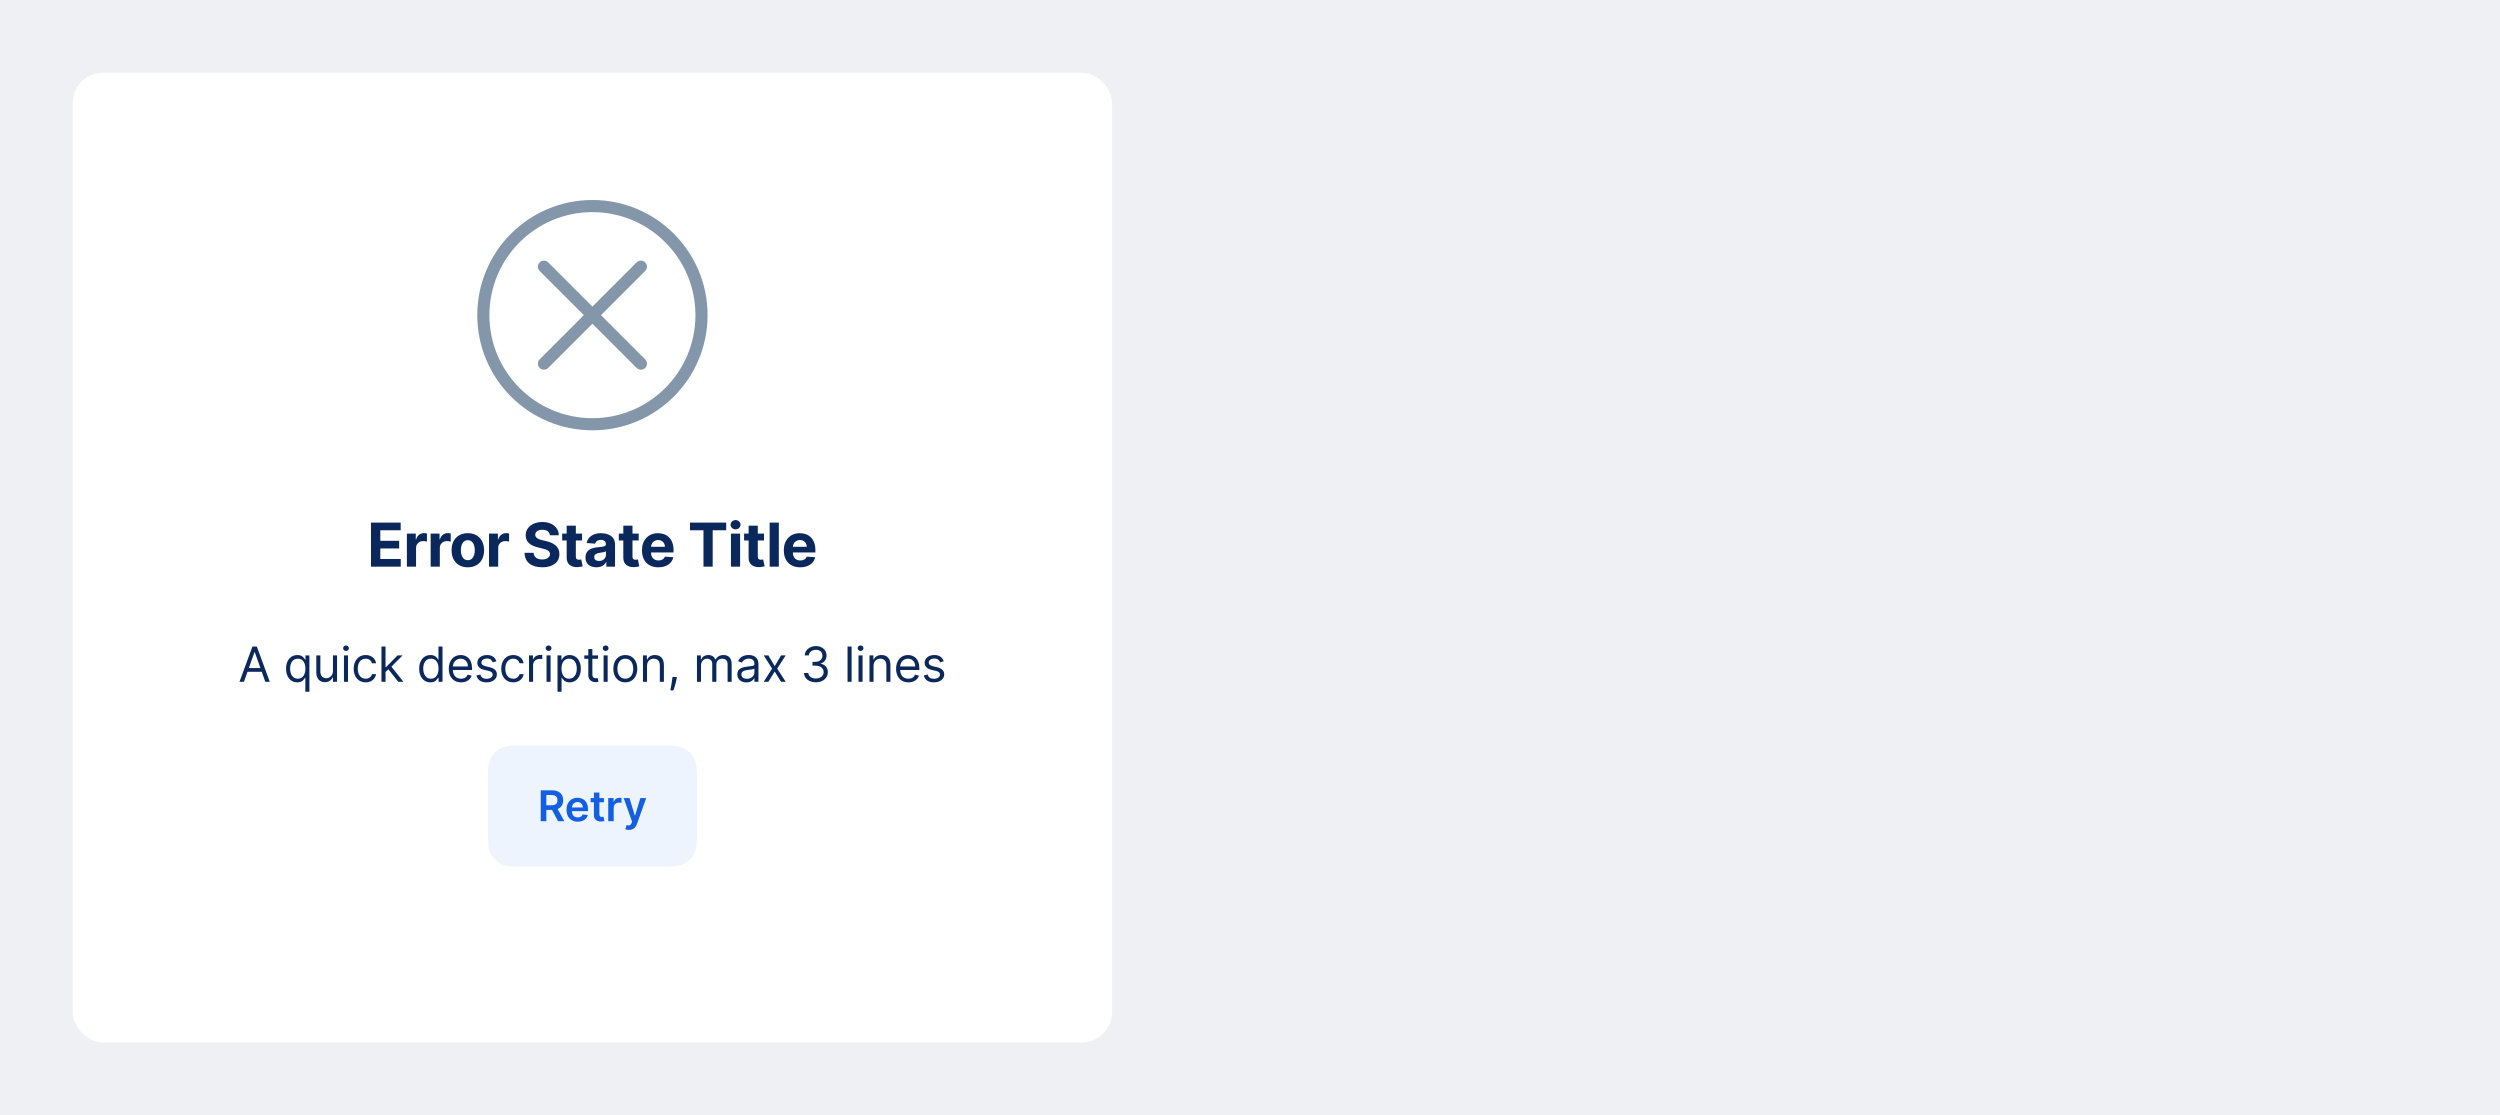 <svg width="825" height="368" viewBox="0 0 825 368" fill="none" xmlns="http://www.w3.org/2000/svg">
<rect width="825" height="368" fill="#EEF0F4"/>
<rect x="24" y="24" width="343" height="320" rx="10" fill="white"/>
<rect width="96" height="96" transform="translate(147.5 56)" fill="white" fill-opacity="0.01"/>
<path fill-rule="evenodd" clip-rule="evenodd" d="M157.5 104C157.5 124.987 174.513 142 195.5 142C216.487 142 233.5 124.987 233.5 104C233.5 83.013 216.487 66 195.5 66C174.513 66 157.5 83.013 157.5 104ZM229.5 104C229.5 122.778 214.278 138 195.5 138C176.722 138 161.5 122.778 161.5 104C161.5 85.222 176.722 70 195.5 70C214.278 70 229.5 85.222 229.5 104ZM212.914 118.586C213.695 119.367 213.695 120.633 212.914 121.414C212.133 122.195 210.867 122.195 210.086 121.414L195.5 106.828L180.914 121.414C180.133 122.195 178.867 122.195 178.086 121.414C177.305 120.633 177.305 119.367 178.086 118.586L192.672 104L178.086 89.414C177.305 88.633 177.305 87.367 178.086 86.586C178.867 85.805 180.133 85.805 180.914 86.586L195.5 101.172L210.086 86.586C210.867 85.805 212.133 85.805 212.914 86.586C213.695 87.367 213.695 88.633 212.914 89.414L198.328 104L212.914 118.586Z" fill="#8496AA"/>
<path d="M122.424 187V172.455H132.225V174.99H125.499V178.456H131.721V180.991H125.499V184.464H132.253V187H122.424ZM134.273 187V176.091H137.206V177.994H137.32C137.718 176.645 138.719 175.935 139.941 175.935C140.246 175.935 140.622 175.977 140.892 176.041V178.726C140.608 178.634 140.033 178.562 139.614 178.562C138.279 178.562 137.299 179.486 137.299 180.828V187H134.273ZM142.117 187V176.091H145.05V177.994H145.163C145.561 176.645 146.563 175.935 147.784 175.935C148.09 175.935 148.466 175.977 148.736 176.041V178.726C148.452 178.634 147.876 178.562 147.457 178.562C146.122 178.562 145.142 179.486 145.142 180.828V187H142.117ZM154.381 187.213C151.072 187.213 149.012 184.947 149.012 181.588C149.012 178.207 151.072 175.949 154.381 175.949C157.691 175.949 159.751 178.207 159.751 181.588C159.751 184.947 157.691 187.213 154.381 187.213ZM154.395 184.869C155.894 184.869 156.675 183.47 156.675 181.567C156.675 179.663 155.894 178.257 154.395 178.257C152.869 178.257 152.087 179.663 152.087 181.567C152.087 183.47 152.869 184.869 154.395 184.869ZM161.378 187V176.091H164.311V177.994H164.425C164.823 176.645 165.824 175.935 167.046 175.935C167.351 175.935 167.727 175.977 167.997 176.041V178.726C167.713 178.634 167.138 178.562 166.719 178.562C165.384 178.562 164.404 179.486 164.404 180.828V187H161.378ZM181.458 176.638C181.344 175.494 180.442 174.827 178.972 174.827C177.466 174.827 176.635 175.516 176.635 176.453C176.614 177.497 177.672 177.966 178.937 178.257L180.243 178.57C182.772 179.138 184.597 180.423 184.604 182.845C184.597 185.509 182.509 187.206 178.958 187.206C175.428 187.206 173.177 185.58 173.099 182.433H176.074C176.174 183.889 177.324 184.628 178.922 184.628C180.485 184.628 181.493 183.903 181.5 182.838C181.493 181.858 180.613 181.403 179.029 181.02L177.445 180.622C174.988 180.033 173.475 178.804 173.482 176.659C173.468 174.017 175.804 172.256 178.993 172.256C182.232 172.256 184.363 174.045 184.405 176.638H181.458ZM192.078 176.091V178.364H190.026V183.648C190.026 184.486 190.445 184.713 191.049 184.713C191.333 184.713 191.652 184.642 191.801 184.614L192.277 186.865C191.972 186.964 191.418 187.121 190.637 187.149C188.442 187.241 186.986 186.183 187 184.045V178.364H185.509V176.091H187V173.477H190.026V176.091H192.078ZM196.82 187.206C194.739 187.206 193.198 186.112 193.198 183.953C193.198 181.517 195.137 180.793 197.296 180.594C199.192 180.409 199.938 180.317 199.938 179.614V179.571C199.938 178.676 199.349 178.158 198.319 178.158C197.232 178.158 196.586 178.69 196.38 179.415L193.581 179.188C194.001 177.199 195.719 175.949 198.333 175.949C200.762 175.949 202.964 177.043 202.964 179.642V187H200.094V185.487H200.009C199.476 186.503 198.432 187.206 196.82 187.206ZM197.687 185.118C199.015 185.118 199.959 184.244 199.959 183.101V181.943C199.597 182.185 198.518 182.341 197.857 182.433C196.792 182.582 196.089 183.001 196.089 183.854C196.089 184.685 196.756 185.118 197.687 185.118ZM210.773 176.091V178.364H208.721V183.648C208.721 184.486 209.14 184.713 209.744 184.713C210.028 184.713 210.347 184.642 210.496 184.614L210.972 186.865C210.667 186.964 210.113 187.121 209.332 187.149C207.137 187.241 205.681 186.183 205.695 184.045V178.364H204.204V176.091H205.695V173.477H208.721V176.091H210.773ZM217.259 187.213C213.899 187.213 211.847 185.054 211.847 181.595C211.847 178.229 213.928 175.949 217.138 175.949C220.022 175.949 222.266 177.781 222.266 181.489V182.32H214.837V182.327C214.837 183.953 215.796 184.955 217.308 184.955C218.317 184.955 219.098 184.521 219.404 183.69L222.202 183.875C221.776 185.899 219.958 187.213 217.259 187.213ZM214.837 180.445H219.418C219.411 179.145 218.502 178.207 217.188 178.207C215.845 178.207 214.901 179.202 214.837 180.445ZM227.692 174.99V172.455H239.638V174.99H235.185V187H232.145V174.99H227.692ZM241.209 187V176.091H244.234V187H241.209ZM242.728 174.685C241.834 174.685 241.095 173.996 241.095 173.151C241.095 172.312 241.834 171.624 242.728 171.624C243.63 171.624 244.369 172.312 244.369 173.151C244.369 173.996 243.63 174.685 242.728 174.685ZM252.12 176.091V178.364H250.068V183.648C250.068 184.486 250.487 184.713 251.091 184.713C251.375 184.713 251.694 184.642 251.843 184.614L252.319 186.865C252.014 186.964 251.46 187.121 250.679 187.149C248.484 187.241 247.028 186.183 247.042 184.045V178.364H245.551V176.091H247.042V173.477H250.068V176.091H252.12ZM257.011 172.455V187H253.986V172.455H257.011ZM264.066 187.213C260.707 187.213 258.654 185.054 258.654 181.595C258.654 178.229 260.735 175.949 263.946 175.949C266.829 175.949 269.074 177.781 269.074 181.489V182.32H261.645V182.327C261.645 183.953 262.603 184.955 264.116 184.955C265.125 184.955 265.906 184.521 266.211 183.69L269.01 183.875C268.583 185.899 266.765 187.213 264.066 187.213ZM261.645 180.445H266.225C266.218 179.145 265.309 178.207 263.995 178.207C262.653 178.207 261.708 179.202 261.645 180.445Z" fill="#0A285C"/>
<path d="M80.505 225H79.028L83.3 213.364H84.755L89.028 225H87.55L86.38 221.705H81.675L80.505 225ZM82.119 220.455H85.937L84.073 215.205H83.982L82.119 220.455ZM100.761 228.273V223.659H100.647C100.352 224.136 99.784 225.182 98.102 225.182C95.92 225.182 94.397 223.432 94.397 220.659C94.397 217.909 95.92 216.159 98.125 216.159C99.829 216.159 100.352 217.205 100.647 217.659H100.806V216.273H102.102V228.273H100.761ZM98.284 223.977C99.897 223.977 100.784 222.614 100.784 220.636C100.784 218.682 99.92 217.364 98.284 217.364C96.579 217.364 95.738 218.795 95.738 220.636C95.738 222.5 96.602 223.977 98.284 223.977ZM109.88 221.432V216.273H111.221V225H109.88V223.523H109.789C109.38 224.409 108.517 225.114 107.199 225.114C105.562 225.114 104.38 224.045 104.38 221.818V216.273H105.721V221.727C105.721 223 106.517 223.818 107.63 223.818C108.63 223.818 109.88 223.068 109.88 221.432ZM113.501 225V216.273H114.842V225H113.501ZM114.183 214.818C113.66 214.818 113.229 214.409 113.229 213.909C113.229 213.409 113.66 213 114.183 213C114.706 213 115.138 213.409 115.138 213.909C115.138 214.409 114.706 214.818 114.183 214.818ZM120.668 225.182C118.213 225.182 116.713 223.295 116.713 220.682C116.713 218.023 118.281 216.159 120.645 216.159C122.486 216.159 123.872 217.25 124.099 218.886H122.759C122.554 218.091 121.849 217.364 120.668 217.364C119.099 217.364 118.054 218.659 118.054 220.636C118.054 222.659 119.077 223.977 120.668 223.977C121.713 223.977 122.509 223.409 122.759 222.455H124.099C123.872 224 122.599 225.182 120.668 225.182ZM125.884 225V213.364H127.225V220.159H127.384L131.202 216.273H132.861L129.173 220L133.134 225H131.429L128.162 220.864L127.225 221.733V225H125.884ZM142.03 225.182C139.848 225.182 138.326 223.432 138.326 220.659C138.326 217.909 139.848 216.159 142.053 216.159C143.757 216.159 144.28 217.205 144.576 217.659H144.689V213.364H146.03V225H144.735V223.659H144.576C144.28 224.136 143.712 225.182 142.03 225.182ZM142.212 223.977C143.826 223.977 144.712 222.614 144.712 220.636C144.712 218.682 143.848 217.364 142.212 217.364C140.507 217.364 139.667 218.795 139.667 220.636C139.667 222.5 140.53 223.977 142.212 223.977ZM152.155 225.182C149.633 225.182 148.087 223.386 148.087 220.705C148.087 218.023 149.655 216.159 152.019 216.159C153.837 216.159 155.769 217.273 155.769 220.523V221.091H149.434C149.496 222.96 150.581 223.977 152.155 223.977C153.206 223.977 153.996 223.523 154.337 222.614L155.633 222.977C155.224 224.295 153.928 225.182 152.155 225.182ZM149.434 219.932H154.405C154.405 218.455 153.474 217.364 152.019 217.364C150.485 217.364 149.525 218.574 149.434 219.932ZM163.815 218.227L162.61 218.568C162.377 217.966 161.894 217.318 160.724 217.318C159.655 217.318 158.86 217.864 158.86 218.614C158.86 219.284 159.326 219.631 160.36 219.886L161.655 220.205C163.212 220.585 163.974 221.352 163.974 222.568C163.974 224.074 162.593 225.182 160.565 225.182C158.78 225.182 157.559 224.392 157.246 222.909L158.519 222.591C158.758 223.528 159.445 224 160.542 224C161.792 224 162.587 223.386 162.587 222.636C162.587 222.034 162.173 221.614 161.292 221.409L159.837 221.068C158.235 220.693 157.519 219.886 157.519 218.682C157.519 217.205 158.883 216.159 160.724 216.159C162.451 216.159 163.394 216.989 163.815 218.227ZM169.362 225.182C166.907 225.182 165.407 223.295 165.407 220.682C165.407 218.023 166.975 216.159 169.339 216.159C171.18 216.159 172.566 217.25 172.793 218.886H171.453C171.248 218.091 170.543 217.364 169.362 217.364C167.793 217.364 166.748 218.659 166.748 220.636C166.748 222.659 167.771 223.977 169.362 223.977C170.407 223.977 171.203 223.409 171.453 222.455H172.793C172.566 224 171.293 225.182 169.362 225.182ZM174.578 225V216.273H175.873V217.591H175.964C176.282 216.727 177.191 216.136 178.237 216.136C178.436 216.136 178.788 216.148 178.941 216.159V217.523C178.85 217.5 178.481 217.432 178.123 217.432C176.85 217.432 175.919 218.295 175.919 219.477V225H174.578ZM180.355 225V216.273H181.696V225H180.355ZM181.037 214.818C180.514 214.818 180.082 214.409 180.082 213.909C180.082 213.409 180.514 213 181.037 213C181.559 213 181.991 213.409 181.991 213.909C181.991 214.409 181.559 214.818 181.037 214.818ZM183.976 228.273V216.273H185.271V217.659H185.43C185.726 217.205 186.248 216.159 187.953 216.159C190.157 216.159 191.68 217.909 191.68 220.659C191.68 223.432 190.157 225.182 187.976 225.182C186.294 225.182 185.726 224.136 185.43 223.659H185.317V228.273H183.976ZM185.294 220.636C185.294 222.614 186.18 223.977 187.794 223.977C189.476 223.977 190.339 222.5 190.339 220.636C190.339 218.795 189.498 217.364 187.794 217.364C186.157 217.364 185.294 218.682 185.294 220.636ZM197.345 216.273V217.409H195.481V222.5C195.481 223.636 196.05 223.818 196.641 223.818C196.936 223.818 197.118 223.773 197.231 223.75L197.504 224.955C197.322 225.023 197.004 225.114 196.504 225.114C195.368 225.114 194.141 224.386 194.141 222.864V217.409H192.822V216.273H194.141V214.182H195.481V216.273H197.345ZM199.186 225V216.273H200.527V225H199.186ZM199.868 214.818C199.345 214.818 198.913 214.409 198.913 213.909C198.913 213.409 199.345 213 199.868 213C200.391 213 200.822 213.409 200.822 213.909C200.822 214.409 200.391 214.818 199.868 214.818ZM206.352 225.182C203.989 225.182 202.398 223.386 202.398 220.682C202.398 217.955 203.989 216.159 206.352 216.159C208.716 216.159 210.307 217.955 210.307 220.682C210.307 223.386 208.716 225.182 206.352 225.182ZM206.352 223.977C208.148 223.977 208.966 222.432 208.966 220.682C208.966 218.932 208.148 217.364 206.352 217.364C204.557 217.364 203.739 218.932 203.739 220.682C203.739 222.432 204.557 223.977 206.352 223.977ZM213.519 219.75V225H212.178V216.273H213.473V217.636H213.587C213.996 216.75 214.814 216.159 216.132 216.159C217.899 216.159 219.087 217.227 219.087 219.455V225H217.746V219.545C217.746 218.176 216.99 217.364 215.746 217.364C214.462 217.364 213.519 218.227 213.519 219.75ZM223.361 223.409L223.27 224.023C223.077 225.318 222.498 227.068 222.225 227.841H221.202C221.35 227.119 221.674 225.585 221.839 224.045L221.907 223.409H223.361ZM229.994 225V216.273H231.289V217.636H231.403C231.766 216.705 232.607 216.159 233.744 216.159C234.891 216.159 235.653 216.705 236.085 217.636H236.175C236.624 216.733 237.539 216.159 238.789 216.159C240.346 216.159 241.448 217.108 241.448 219.159V225H240.107V219.159C240.107 217.869 239.289 217.364 238.335 217.364C237.107 217.364 236.403 218.193 236.403 219.318V225H235.039V219.023C235.039 218.028 234.329 217.364 233.312 217.364C232.266 217.364 231.335 218.267 231.335 219.545V225H229.994ZM246.292 225.205C244.633 225.205 243.315 224.227 243.315 222.523C243.315 220.523 245.082 220.165 246.701 219.955C248.292 219.75 248.951 219.807 248.951 219.159V219.114C248.951 217.994 248.343 217.341 247.11 217.341C245.832 217.341 245.133 218.023 244.838 218.659L243.565 218.205C244.247 216.614 245.747 216.159 247.065 216.159C248.178 216.159 250.292 216.477 250.292 219.25V225H248.951V223.818H248.883C248.61 224.386 247.815 225.205 246.292 225.205ZM246.497 224C248.088 224 248.951 222.932 248.951 221.841V220.614C248.724 220.886 247.201 221.045 246.633 221.114C245.588 221.25 244.656 221.568 244.656 222.591C244.656 223.523 245.428 224 246.497 224ZM253.564 216.273L255.654 219.841L257.745 216.273H259.291L256.473 220.636L259.291 225H257.745L255.654 221.614L253.564 225H252.018L254.791 220.636L252.018 216.273H253.564ZM269.261 225.159C267.006 225.159 265.392 223.92 265.307 222.091H266.739C266.824 223.216 267.892 223.909 269.239 223.909C270.733 223.909 271.807 223.074 271.807 221.841C271.807 220.557 270.824 219.659 269.057 219.659H268.125V218.409H269.057C270.437 218.409 271.398 217.614 271.398 216.386C271.398 215.21 270.568 214.432 269.284 214.432C268.074 214.432 266.971 215.114 266.92 216.273H265.557C265.625 214.443 267.295 213.205 269.307 213.205C271.46 213.205 272.761 214.67 272.761 216.318C272.761 217.631 272.028 218.597 270.852 218.955V219.045C272.318 219.29 273.193 220.364 273.193 221.841C273.193 223.744 271.517 225.159 269.261 225.159ZM281.029 213.364V225H279.688V213.364H281.029ZM283.309 225V216.273H284.649V225H283.309ZM283.99 214.818C283.468 214.818 283.036 214.409 283.036 213.909C283.036 213.409 283.468 213 283.99 213C284.513 213 284.945 213.409 284.945 213.909C284.945 214.409 284.513 214.818 283.99 214.818ZM288.27 219.75V225H286.929V216.273H288.225V217.636H288.338C288.748 216.75 289.566 216.159 290.884 216.159C292.651 216.159 293.838 217.227 293.838 219.455V225H292.498V219.545C292.498 218.176 291.742 217.364 290.498 217.364C289.213 217.364 288.27 218.227 288.27 219.75ZM299.772 225.182C297.249 225.182 295.704 223.386 295.704 220.705C295.704 218.023 297.272 216.159 299.635 216.159C301.454 216.159 303.385 217.273 303.385 220.523V221.091H297.05C297.113 222.96 298.198 223.977 299.772 223.977C300.823 223.977 301.613 223.523 301.954 222.614L303.249 222.977C302.84 224.295 301.545 225.182 299.772 225.182ZM297.05 219.932H302.022C302.022 218.455 301.09 217.364 299.635 217.364C298.101 217.364 297.141 218.574 297.05 219.932ZM311.431 218.227L310.227 218.568C309.994 217.966 309.511 217.318 308.34 217.318C307.272 217.318 306.477 217.864 306.477 218.614C306.477 219.284 306.942 219.631 307.977 219.886L309.272 220.205C310.829 220.585 311.59 221.352 311.59 222.568C311.59 224.074 310.21 225.182 308.181 225.182C306.397 225.182 305.175 224.392 304.863 222.909L306.136 222.591C306.374 223.528 307.062 224 308.158 224C309.408 224 310.204 223.386 310.204 222.636C310.204 222.034 309.789 221.614 308.908 221.409L307.454 221.068C305.852 220.693 305.136 219.886 305.136 218.682C305.136 217.205 306.499 216.159 308.34 216.159C310.067 216.159 311.011 216.989 311.431 218.227Z" fill="#0A285C"/>
<path d="M161 258.8C161 254.32 161 252.079 161.872 250.368C162.639 248.863 163.863 247.639 165.368 246.872C167.079 246 169.32 246 173.8 246H217.2C221.68 246 223.921 246 225.632 246.872C227.137 247.639 228.361 248.863 229.128 250.368C230 252.079 230 254.32 230 258.8V273.2C230 277.68 230 279.921 229.128 281.632C228.361 283.137 227.137 284.361 225.632 285.128C223.921 286 221.68 286 217.2 286H173.8C169.32 286 167.079 286 165.368 285.128C163.863 284.361 162.639 283.137 161.872 281.632C161 279.921 161 277.68 161 273.2V258.8Z" fill="#EEF4FE"/>
<path d="M178.441 271V260.818H182.259C184.596 260.818 185.848 262.131 185.848 264.075C185.848 265.457 185.217 266.481 184.019 266.963L186.221 271H184.163L182.165 267.271H180.285V271H178.441ZM180.285 265.74H181.986C183.353 265.74 183.969 265.158 183.969 264.075C183.969 262.991 183.353 262.359 181.976 262.359H180.285V265.74ZM190.654 271.149C188.352 271.149 186.945 269.623 186.945 267.227C186.945 264.87 188.372 263.264 190.56 263.264C192.439 263.264 194.05 264.442 194.05 267.122V267.674H188.73C188.745 268.982 189.516 269.747 190.679 269.747C191.454 269.747 192.051 269.409 192.295 268.763L193.975 268.952C193.657 270.279 192.434 271.149 190.654 271.149ZM188.735 266.461H192.325C192.315 265.422 191.619 264.666 190.584 264.666C189.511 264.666 188.79 265.487 188.735 266.461ZM199.301 263.364V264.756H197.795V268.703C197.795 269.429 198.158 269.588 198.61 269.588C198.834 269.588 199.038 269.543 199.137 269.518L199.441 270.925C199.247 270.99 198.894 271.089 198.382 271.104C197.029 271.144 195.985 270.438 195.995 269.001V264.756H194.911V263.364H195.995V261.534H197.795V263.364H199.301ZM200.723 271V263.364H202.468V264.636H202.547C202.826 263.751 203.556 263.254 204.431 263.254C204.63 263.254 204.914 263.274 205.078 263.304V264.96C204.924 264.91 204.546 264.855 204.242 264.855C203.253 264.855 202.522 265.541 202.522 266.511V271H200.723ZM207.54 273.864C207.048 273.864 206.611 273.774 206.367 273.675L206.785 272.273C207.57 272.501 208.097 272.442 208.43 271.572L208.584 271.159L205.815 263.364H207.724L209.484 269.131H209.564L211.329 263.364H213.243L210.185 271.925C209.753 273.143 208.942 273.864 207.54 273.864Z" fill="#135EE2"/>
</svg>
